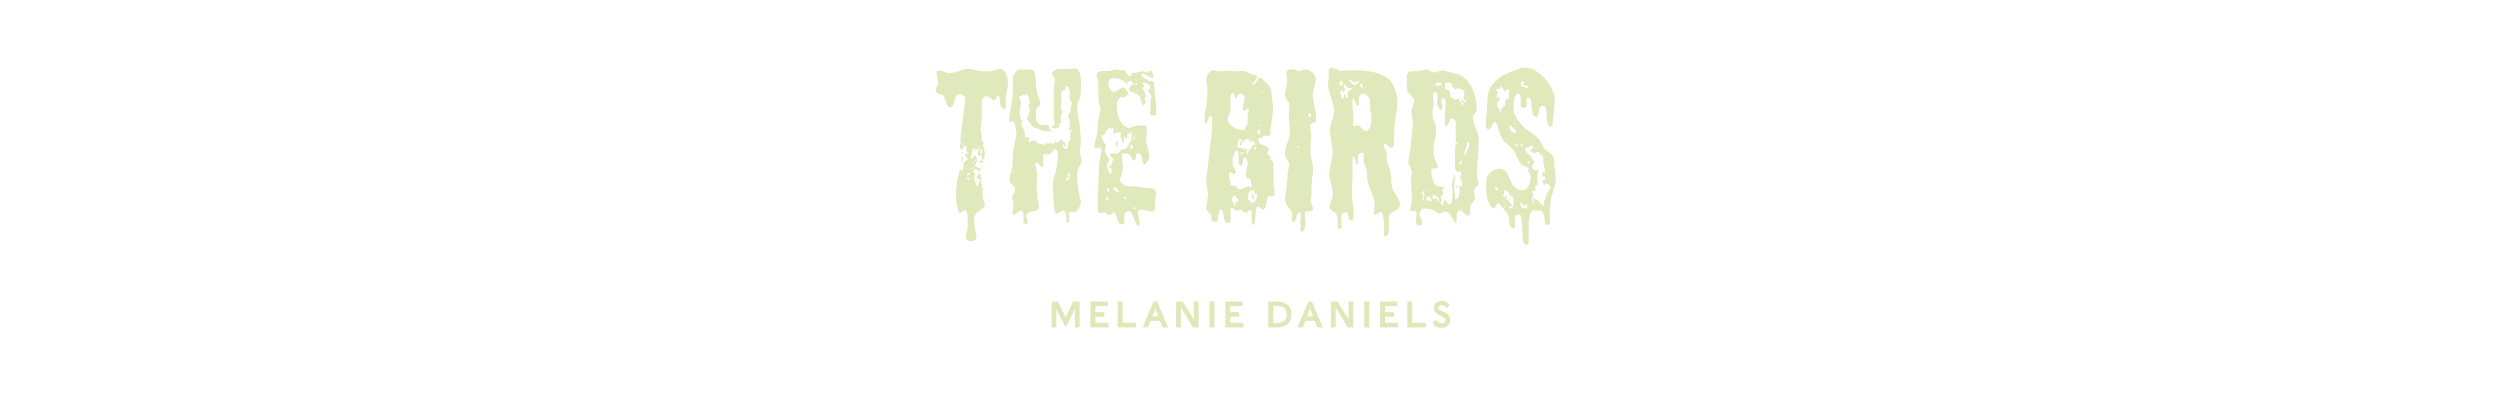 <?xml version="1.0" encoding="UTF-8"?>
<svg xmlns="http://www.w3.org/2000/svg" version="1.1" viewBox="0 0 2500 398">
  <defs>
    <style>
      .cls-1 {
        fill: #e0e8ba;
      }

      .cls-2 {
        fill: #e0e9bb;
      }
    </style>
  </defs>
  <!-- Generator: Adobe Illustrator 28.7.1, SVG Export Plug-In . SVG Version: 1.2.0 Build 142)  -->
  <g>
    <g id="The_Birds">
      <g id="Not-Outlined">
        <g>
          <path class="cls-2" d="M966.1,238.8v-3.8c.2-.6,1.6-6.2,1.6-7v-8c-.6-17.8-5.8-5.8-8-7-1.2-.6-2-4.4-2.2-4.8-3-12.8-1.2-25,2.2-37.6.4-1.4,2.8.4,3.2-1l1-7c.6-2.6,4.8-.6,3.2-5.4-1.8-.6-2.6-2-2-3.8.6-.2,1.4,1,2,.6,1.6-.8-.2-2-.4-2.8-1-2.8,2-2.4-1.6-5.4h-.6c-.4.6-2.4,2.8-2.6,3.4l-.6.4c-2.6-1.6-.8-5.2-.6-7.4v-6l4.4-36c.4-4.6-2-6.4-6.6-5.8-4.6.4-3.2,11-7.4,12.8-4.4,2-5.6-8.6-7-10.8-2-2.6-7-1.6-8-4.8-1.4-3.8,2.8-6.8,2-10.6,0-.8-1.4-6.8-1.6-7.6,0-1,.2-2.2,1.2-2.6.4-.2,3.2-.2,3.8,0,.4,0,4.8,1.8,5.2,2,7.6,1.4,12.2-2.8,19.4-3.8,5-.6,10.2,1.8,15,2.2,1.8.2,9,.2,10.2,0l7.6-2.2c7.6-1.6,9.8,12,9,16.8,0,.8-1.8,8.2-2,9-1,4.6.6,8.4,0,12.4-.8,4.4-4.8.8-5.4-2.2l-1.2-8c0-.2-.2-.8-.4-1-2.4-1.6-2.6,5.6-6,4.2-4.2-3.8-9.2-6.8-11.2,1.2.2,2.8.2,15.8,0,18.8,0,.8-1,8.2-1,9v.6c0,.6,1,5.8,1,6.4v3.2c.6,2.4,3.2,4.2.6,6.4.4,1,1.4.6,2,1.8.2.2-.2,1.8,0,3.2.2.4.6,1.8.6,2,0,1-.4,5-.6,6-.6,2.4-3.6-.6-2.6-3.8-.8-.2-1.4.6-2.2.6-3.4,0-.8-5.6-.6-6.4.2-.8-.8-2.6-1-3.4v3.8l-.6.6-1.6-1.6c0,.4-.4,2.6-1,3.2h-.6c-.2-1.2,1-2,.6-3.2-.4-1.2-2-.2-2.2.6v2.6c-.2,1-3.4,7.6,0,6.4,0,0,.4-.4.6-.4l1.6-2.2c.6-.2.8.2,1,.4,3.2,5.6-.2,6-1,10.2.6.4,1.2-1,1.6-.4.2.2.6,1.4.6,1.6.8,1.8,2.6-.4,3.8,0,0,.2,0,3.8-1.2,3.8s-1.2-1.4-2.2-1.6c-5.4-2.2-4.6,4.6-2,3.6.4,1.2-.8,1.8-1.2,2.8,0,.2,1.2,11,3.8,10.2.2-2.8,2.2-3.8,1.6-6.4s-5,.6-1.6-5c.8-1,2-.6,3.2-.4-.2,3.4,0,7,.6,10.2,0,.2.6,1.4.6,1.6,0,.6.4,2.4.4,2.6,0,1-.2,7.8,0,8.6l2.2,7.6c.4,1.4-2.2,3.4-2.6,3.8-3.8,2.8-6,3-7.6,7.4-.8,1.8-.8,4.6-.6,6.4l1.2,7c.4,2.8,1.6,5,1,8.2-.8,4-7.2,4-9.6,2-.2-.2-.6-.8-.6-1ZM962.9,151.8c.4,1-1,2.6-1.6,1,0,0,1-1.4,1.6-1ZM961.3,160.4c0-.6.4-2.6.6-3.2.2-.2,1-.8,1.6-.6.2.2-2.2,6.4-2.2,6.4v-2.6ZM962.3,144.8c1-.4,1-1.8,0-2.2-.2,0-.4.4-.4.6s.2,1.4.4,1.6ZM962.9,137.2c.2,0,.8-1.4,1-1.6v-.4c-.2-.2-.8.2-1,.4v1.6ZM963.5,177.2c.2,0,.2-.4,0-.4s-.2.4,0,.4ZM965.5,133.6h.6v-1.2c-.2,0-.6.4-.6.6v.6ZM969.9,178.2c-1.2.2-1.2-.2-2.2-.6-.6-.2-1.6.6-1,1,.6.8,3.8,1.2,3.2-.4ZM967.1,175.4c1,.4,2.8-1,2.8-2.2,0-1.8-2.6.4-2.8,1.2v1ZM970.5,152v-.4c-.2,0-.2.4,0,.4ZM970.9,169h1.6v-1.6c-.4-.4-1.6,1-1.6,1v.6ZM973.1,164.2c.8-.4.8-1.4,0-1.6-.4.2-.8.6-.6,1,0,.2.4.6.6.6ZM974.1,144.8v1h.6v-1h-.6ZM974.1,161c1,1.8,1.8-.8,1.6-1.6l-1.6,1.6ZM975.3,137.8v1.2c.2-.2.6-.8.4-1.2h-.4ZM976.9,180.8h.4c.2.6.2,1.4-.4,1.6-.2,0-.6-.4-.6-.6s.4-.8.6-1ZM979.5,138c.2,0,.2-.4,0-.4s-.2.4,0,.4ZM983.3,161.4c.6,1.2-3,1.8-3.8.6-.6-1.4,3-2,3.8-.6ZM981.1,153.4c1.8.6.6-4.2.6-4.8-1-1-2,3.6-1.6,4.2,0,0,.6.4,1,.6ZM982.3,166.2h.4c.2,1,.2,2.4-.4,3.4v-3.4ZM1023.5,213.6c0-.8-.4-1.8-1-2.2-3.6-2.4-7.2,4.4-9.2,3.2-1.8-1,0-5,0-6.4v-6c-.2-1-1.6-3.6-1-5.2.8-3,3.2-5.4,2.6-8.6-.2-2.2-2-3.2-3.6-4.4-2.4-2-1.8-6.6-1.2-9.2.4-.8,1.8-5.4,2.2-6.4,0-2.2.4-11.8.6-14,0-.8.2-4.2.4-4.8l3.2-15.6c.2-1.4-1.4-12.8-3.6-12.8s-3.4,2.4-3.8-.6v-2.6l2.6-15c1.6-8.4,1.2-17.4,1.2-25.8.6-3,3.4-7.6,6.8-7.6h12c2.2,0,3.4,4.4,3.6,6,.8,6.6.2,12.4,2.2,18.8.2.6,2.6,6.8,2.6,7.4,1.4,5-3.8,4.4-4.2,8.6v7c0,1.2.8,3.8,1.6,4.8.8.8,2.6,2.8,2.6,2.8h7.6c2.4,0,.4,3.8,2.2,4.8,0,0,2.8.4,1.6,1.6-2,.2-7.4-.2-9.2-.6-.2,0-1.4-1-1.6-1-2.2-1-5.2-1.6-7.4-2.8-1-.4-2.2-3-2.8-3.6l-3.8-4.4c1-.8,3.6-9.4,3.2-10.8,0,0-1.4-1.4-1.6-1.6-.4-.8,1.2-3,1.2-3.2.4-2-.6-9.8-4.4-9v1c-.6.2-1-.4-1.6-.6-1.8-.4-.4.4-2,1.2h-1.8c-1.6.8,1.2,4.8,1.2,5.8.4,4.4-2,8.8-1.2,13,.6,2.4,1,4,2.2,5.8.6.8-.8,2.8-.4,3.8.6,2.4,1.6,4.4,3.2,6.4.4.8-.4,7,1.6,7s.8-1,2-.6c3.2,1.6-1.2,5,.6,5.4,1.8.6.8-.6,1.6-1.6h1.2c7-2.2,2.8,1.2,7.4,2.8,1.8.4,3.8.2,5.4,1,1,.6.8-1.4,1.6-1.6h2.2c2.6.8.4,2.4,2.6-1,.6-.8,1.2,3.6,2.8,1.6,3.6-5,1.2.2,4.8-1.6.2,0,.8-1,1-1.2,2.8-3.6,3.4,1.6,6,2.2v3.8l-.6.6c-.4,0-1.2-5.8-2.2-2.2-.6,3.2,4.6,5.6,5.4,1v-3.8c.2-.8,1.8-2.2,2.2-2.6v-7.6c0-1,2.6-.8,2.2-2h-2.8c-1,0-.6-3.8,0-4.4v-6.4c-3.2-2.6-.2-5.2.6-8,.2-.4.4-4,.4-4.4s1.2-2.4,1.2-2.6c.6-2.8-1.6-3.4-2.2-6-.8-4.2,1.4-4-.6-9.2,0,0-.2-1.8-.4-2-.2-.4-1.8-1.2-2.2-1.2-.8.4-.8,2.4-1,2.8l-1.2,1h-1c-.6.2-2,3-2.2,3.2-.2.2.6,3.6,0,5.4-.4,1,.8,1.6.6,2.8,0,0-.6,1.4-.6,1.6v7.4c3.6-.4-.4,5.2-.6,6.4,0,1.6,1.2,4.6.6,6-.2.8-1.8.8-2.2,1-.6.4,3.4,3.2-3.2,4.4-1.8.4-3.2-.2-4.2-1.6.4-1.4,3.8.2,3.2-2.8-.2-.8-1-4.6-1-5.4v-31.6c.2-1.6,1.4-5.4,1-7.6-.6-3.6-5.6-5-.6-8.4.4-.2,3-1.8,3.8-1.8h14c7.8-3,9,6.8,9,12.4.2,5,.2,9.6-.4,14.6-.6,3.4-3,6.2-3.2,9.6-.6,7.8,1.8,14,2.6,21.4,0,.6,1,10.8,1,14.6.2,3.8-1.6,7.4-1,11.2l1.6,6c.8,4.4-3,8.2-4.2,12.4-.6,10.4.8,19.8,3.6,30,.4,2.6-3,10.6-5.8,10.8h-5.4c-.2,0-.8.4-1,.4-.2,2.8,2.4,11.4-1.6,10.2-.2,0-.6-.2-.6-.4,0-1.4-.4-7.4-.6-8.6-.2-1.2-1.6-3.6-3.2-2.8l-5.4,2.8c-1.4.6-2.2-.6-2.6-1.6-1.2-10-2.2-21-1.6-31.2.6-3.8,2.6-7.4,3.2-11.2.4-2.6,1.4-12.2,1.6-14,.8-8.2-5-6.8-4.2-5.4l-4.4,4.2c-1.2,1.4-4.6-1.8-5.8,0-1.2,1.6,1.6,14.4-2.2,12.4-1.4-.6-3.2-5.6-5.4-4.2-.6.2-.8,1.6-.6,2,.2.8,1.6,6.8,1.6,7.6.8,5.4-.8,10.8-.4,16.2,0,.2.4,2.2.4,2.6,0,.8.4,7.6.6,8.6.8,4.8,3.2,7.6-1,11.2-3.2.2-11.8,1-10.2,6.6.2,1.2,3.6,5.2.4,6.4-.8.4-3.2-.2-3.2-1.6v-8.6ZM1013.3,172.8c1.6.8,1-2.6,0-1.6v1.6ZM1017.1,119.6c.2.4.8.6,1,.6v-.6h-1ZM1017.1,162.6c.2.2.8.6,1,.4v-.4h-1ZM1020.9,161c1.8-1-1.2-2.4-1.2-1.2l1.2,1.2ZM1023.5,183c.2,0,1-.4,1.2-.6v-.6c-.4-.2-1,.2-1.2.6v.6ZM1026.7,127h1.2v.6h-1.2v-.6ZM1031.1,138c-.2,0-.2-.4,0-.4s.2.4,0,.4ZM1047.1,146.4c.4,0,.4-.6,0-.6s-.2.6,0,.6ZM1065.9,180.8h1.2c.2,0,2-3,2.6-4.2.2-.2.2-2.2,0-2.8,0-.2-.4-.6-.6-.6h-2c3.4,4.8.2,3-1.2,7v.6ZM1071.3,199.6l.6-.6c-.2-.4-.8-.6-1.2-.4v.4c0,.2.4.6.6.6ZM1126.7,211.4c-5,3.4-.4,12.6-3.2,12.8-7,1.2-5.8-6.8-8.6-11.2-1.6-2.4-3.6,2.6-5.4,2.2-2-.4-3-2.4-4.8-2.8-1.8-.2-3.6,1.2-5.4.6-.4-.2-1.2-1.4-1.2-1.6-.4-4-.6-9-.4-12.8.2-5.6,1.2-31,1.6-36.6.4-4.4,2.8-8.8,2-13.4-1.4-3-6.6,1.8-6.8-2.2-.6-4.8,2-7.6,2.6-12.4.2-1.2.8-11.6,1-12.8l2.2-11.2v-1.8c-.2-.6-1.6-6.2-1.6-6.8-.8-6.8.2-14.2-.6-21-.2-3.8-4-5.2.6-8.6.2-.2,1.4-.6,1.6-.6,1.4,0,8.2-.4,9.6-.4s3-1.2,3.4-1.2c4.6-.6,5.6,1.2,10.2.6h1.6c.4,3.4,6.4,10,6.8,2.6,7,.8,8.6-3.6,15.6,0,.6.2,4-7.4,6,3.8v1.6c-2.8,1-10.2-7.4-12.4-3.2.6.8,3,3.2,3.8,3.8.2.2,2.4.8,2.6,1,1.2.6-.2,1,1.6,1.2h3.2c1.8.2,1.8,3.6,1.8,4.2l2,20.4c.2,1.2.2,6.8,0,8-.4,2.4-4,1.8-5.4,1.6-1.6-.2.6-4.4-.4-5.8v-7c0-1.2,1.4-4.8,1-6.4,0,0-3.4-6-3.8-6.6,4,1,3.4-4-.4-5.8-.6-.2-2.6-1-2.8-1h-1c-.2,0-.8.8-.6,1l1.6,2.2c.6.6-2,2-2.2,2,1.4,2.2,3,5.2,3.8,7.6.6,1.2-.6,1.6-1,2.6-1.2,3.2,2.6,2.2-.6,6.6-2.2,3.2-3.8-7.8-4.8-8.6-3.4-3.4-9-2.6-10.8-7.6,1.6-2.4,1.4.4,2.2-3.2.2-.8,4.4.6,3.2-1l-2.2-2.2c-.8-1,0-1-1-1.6l-2.2,1c-.2,0-1.4.4-1.6.6s1.4,2.4,0,3.8h-.4c1.2-3-1.6-3.2-3.2-4.4l-3.4-2.6c0-.2-1.8,0-2,0-.4,0-2.8-.4-3.2-.6-8.4-1.8-8.2,10.6-2.2,13.4,2.4,1.4.8.4,3.2-1h1c3.2-1,6-5.6,8.6-1.6.4.4,2.4,3.6,2.8,4.2.2,1.2-2.6,3.4-3.2,3.8-1.6.8-3.8-.2-5.4,1-1.8,1.4-2.6,3.8-2.8,6-.4,10.2,1.6,19.4,11.4,24.2h.4c5-2.2,10-3.2,15.6-2.8,5.4.6,1,12.2,1.6,15.2l3.2,13.8c.6,2-.2,4.2-1,6-.6,1.2-2.4,3-3.2,3.8-2.6,2-3.4-8.6-3.8-9.2-.8-1.4-4-3-4.8-.6-.2.4-.6,3.4-.6,3.8-1.4,6.8-5.4-3.4-7-4.2-1.4-.8-5.2-.8-6.4-.6-1.4,1.6.8,12.4.6,16.2-.4,4-3.2,7.4-2.8,11.8,1.8,2,3,3.4,5.4,4.2.4.2,1.8.6,2.2.6,1,0,10.2.4,11.2.6.6,0,5.4,1,6,1s6.2.4,7,.6c6.4,1,3.6,8.4,3.2,11.8-.2,1.2-.2,7.2,0,8.6-1.4,7.6-16.2-4.2-17.2,3.6-.2,1.8,4.2,15-.6,13-.2,0-.8-1-1-1.2-1.6-2.4-4.6-16.2-9.6-12.8ZM1111.1,173.8l.4-.6v-5.2l-.4-.6-1.6,1c-.6.4-.6-2.2,0-2.6.2-.2,1.4-.4,1.6-.6,1.4-1,.4-4,2.6-5.8l-3.8-3.8c-1-1.2,1.8-2.2,2.2-2.2h6c.6-.6,3.4-3.6,3.6-4.2h4.4l1-2.2,1.6-2.2v-1.6c.2-.2,2-1.8,2.2-2.2.4-.4,2-11-1-9.6v2.6c-4.2-1.6-1.8,4.8-3.2,5-1.2-1-1.6-2.4-2.8-3.4-.2,1.2,2,7.8-1.6,6.6.2-1.6.2-2.2-.6-3.2-3.4-5.2.8-3.4-1-6-2.6-3.4-8.4,4.2-7.4-1.6,1.2-8-3-1.8-3.4-2.2.8-2.2-1.4-1.4-2-.4-.6.6-2.2,2.4-2.2,2.6v1.6l-1.6,1.6c-.2.2-1,1.4-1,1.6-.2-.6-.6-1.2-1.2-1.6l-1,1c1.2,2.4,2.4,5,3.2,7.6,4.2.8.8,4.4.6,7-.2.8,3.2,7.4,4.2,8v3.8c-1.4.8-2,3.2-2.2,4.2.4,1,1.8,4.8,2.2,5.4.2.4.6,1.2.6,1.2.4.4,1.6,1,1.6,1ZM1107.3,201.2c3.2-4.2-2-7.6-.6-.6,0,.2.4.6.6.6ZM1106.7,122.8v.6h.6l-.6-.6ZM1107.3,187.8q-.8,2,.6,3.8c1.4,2,3.2-1.6-.6-3.8ZM1108.9,182.4c0,.4.6.4.6,0s-.6-.4-.6,0ZM1117.5,192c.6.2,2.2-.2,1.6-1-6.6-7.6-6.4-1.6-3.8,0,.4.2,2,1,2.2,1ZM1115.3,129.8c.2.4.8.6,1.2.6.2-.4-.2-1-.6-1.2l-.6.6ZM1118.1,142.2l-1.2,4.2h-.4c-.2,0-.6-.6-.6-.6-.8-4.2,2.4-5.2,2.2-3.6ZM1118.1,125.4c.2,0,.2-.4,0-.4-.4,0-.4.4,0,.4ZM1126.1,199.6c.6-1.2-.6-3.4-2.2-2.6-.2,0-.2.8,0,1,.2.4,1.8,1.4,2.2,1.6ZM1125.5,79.2h1.2c.2-.4-.6-1.4-1.2-1v1ZM1127.7,141.2c-.2,0-.2-.4,0-.4s.2.4,0,.4ZM1128.3,192c0,.4.4.4.4,0s-.4-.2-.4,0ZM1131.9,148.6c3.4-2.4-2.8-7.2-1.6-.6.2.6,1.4.8,1.6.6ZM1133.7,139.4c.2.2,1-.2,1-.4v-3.8c0-.2-.6-.2-.6,0-.2.2-.4,1.2-.4,1.6v2.6ZM1134.1,206.2c.2,0,.2-.4,0-.4s-.2.4,0,.4ZM1134.1,208.8c3.2,1,.8-3.2,0-1.2v1.2ZM1136.9,83c-1.2-.4-1.6,1.8-1.6,2.2,0,2,1.8-.4,1.6-2.2ZM1135.7,80.4h.6c.2-.4-.2-1-.6-1.2v1.2ZM1136.9,92.2c0-.2-.4-1-.6-1h-.6v.4c.2.4.8.8,1.2.6ZM1146.5,86.2h.6l-.6.6v-.6Z"/>
          <path class="cls-2" d="M1251.7,223.2v-12.4c0-.2-.6-.4-.8-.4-4-.8-2.4,2.6-4.8,2.6s-3.8-4-6.6-3.2c0,0-1.8,1-2,1h-1.2l-3.2-2.6c-.4-.6-2.6,0-2.6,1v11.8c0,3.2-5,2.2-6-.4-1-3.2-.4-7.2-2.2-10.2-.2-1-1.4-.8-2-.6-2.2.6-1.8,9.4-3.2,11.8-.6.2-2.8.2-3.4,0-3.6-1.4-1.4-5-3.2-7.6l-3.6-3.6c-.6-.6-.8-2-.6-2.8l1.6-11.8c.6-6.8-2.4-10-1.6-16.6l5.4-46.2c.4-5.4.8-11.2,0-16.6-.8-2-2.4.4-2.8,1l-1.6,4.4c-.4.8-2.8,3.2-2.6.4-.2-1-.2-6.4,0-7.4,0-.8,1.4-6.8,1.6-7.6.8-6.2,1.4-12.8,1-19.4-.4-5-2.4-10.2,1.2-14.4,1.4-1.6,2.6-2.8,4.8-3.2,1.4-.4,4,.8,4.8,1h4.2c.4,0,2.4-.4,2.8-.4,4-.4,7.2.8,11.2.4,3.8-.2,6.6-1,10.2.6l4.4,2.2c1.6.6,8.2,1.2,5.8,4.2-.4,1-3.4,4.6-4.2,5.4v1c5,1.4,4.2-11,10.2-5.4,3.8,3.6,7.6,6.8,8.6,12,.4,5.8,2.4,15,1.6,21.4l-2.2,14.4c0,.6-.4,5.4-.4,6-1,5.8-3.6,1.6-6,2.6-1.8.8-1.6,1.8-3.2,2.2-.2,0-2.6.4-2.6.6-.2.2-.2,2,0,2.6.6,5.2,11.6,3.8,10.2,9.8,0,.2-1.6,2.2-1.2,3.2,1.2,2,1.6,1,3.2,2.6.2.2-1,1.8,0,3.2,1.2,1.4,2.8,2,2.8,3.8v21.4c.4,2.6,1.4,6.4,1,9.2-.6,4.4-5.4.6-6.4,2.2-1.6,2.2-1,11.2-4.4,12.8-3,1.6-5.8-7.4-8,.6,0,1.6-.4,8.6-.6,10.2-.2,2.4.2,3.6-1.6,4.8-.4.4-.8-.4-1-.6s-.8-1-.8-1ZM1244.9,129.8c-.6-1.6,2.4-4.8,2.8-6.4-.2-1.4-.2-7.8,0-9.2,0-.4,1-3.4,1-3.8,0,0,.6-2.4-.6-2.6-.2.4-2,2.2-2.6,2.6,0,0-2.6.6-2.6-.4-.8-5.2,2.4-9.2,1.6-14-1.8-2.4-5.2-3.2-7-.6-.4.8-.6,2.2-1.2,2.6-1.8,1.8-1.6-8.6-4.8-4.2-.8,1-1,3.2-1,4.2v12.4c-1,2.8-2.2,5.2-2.8,8-.8,5.4,5.8,9.2,9.8,10.8,2,1,5.4.8,7.4.6ZM1244.5,187.8c2.2-1,4.8-3,5.8,0,2.2-1.4.4-5.8.6-7.6-1-1.8-4.6-1.4-4.8-3.6-.6-4.6,1-8.6,1.6-13,.4-3.2-3-9-4.4-4.8-.2.4-.4,3.4-.4,3.8-.2,1.4-1.6,5.2-3.4,2-.2-.4-1-1.8-1-2v-10.8c0-.2-.8-.8-1-1-1.8-1-3.4,2.6-3.8,3.6-1.2,3-1.4,6.8-1,9.8.2,2.2,3.4,6.8,3.2,8.6-1,4.8-9-6.8-6.6,5.8l1.2,6c.4,2,3.4.8,4.2,1,1.4.2,1.8,1.8,2.8,2.8,1.6,1.6,5.2,0,7-.6ZM1234.3,206c1.8-.4,1.2-3.6,1-4.2,7.2,1.2.8-5.2-1.6-6.6-.4.2-2.6,6.4-2.2,6.6.2.2,1.4.4,1.6.4,1.2.6.4,2.4.6,3.4,0,0,.4.4.6.4ZM1233.7,192.6c0,.4.6.4.6,0s-.6-.4-.6,0ZM1248.1,154c.6-1.6.8-3.2.6-4.8,1-.4,1.8,1.2,2.2,0,1.2-3.6.6-3.6,4.8-5,.2,0,.2-.4,0-.4-.2-.2-1.4-.4-1.6-.6-.2-.2-.4-1.4-.6-1.6-1.6-1.2-2.2-.4-3.6,0h-.6c-1.2-.8,1-2.4-.6-2.6-2.6-.4-4.2.2-4.2,3.2-.6.4-1.2-1.4-1.6-1.6-1.6,1-.6,4.2-2.2,4.8-2.8-.8,2.6-5.8,0-6.4-3.4,1.6-3.6,5-3.2,8.6,0,0,1.6.6,2,.4,2.8-.8,3.4,1.2,5.4,1.2s1-.6,1.2-.6h1c.8,1.8-2.2.6,0,4.8.2.4.8.8,1,.6ZM1241.3,154.4l2-1v-.6l-1-1c-.4.4-1.6,1.4-1.6,2.2s.4.4.6.4ZM1247.7,144.8h.4v1h-.4v-1ZM1254.1,201.8c.8-.6,2.6-2.4,2.6-2.8.2-.2,0-2.4,0-2.6s.6-1.4.6-1.6c0-1.2-2.2-.8-2.6-1.6-.8-1.6-.8-2.8-2.2-3.8.2,1.6-1.6,2.4-2.2,1-1.2.8-.6,2.4-2.2,3.2v6c0,.8,1.6.6,1.8.6,0,.2.2,1.8.4,2,1,1.6,3.2,0,3.8-.4ZM1250.3,152.8c.4,0,.4-.4,0-.4s-.4.4,0,.4ZM1251.9,198v-3.8l.6-.6c.8,1.4,2,3.2,1.6,5-.2,1-1.2.2-1.6,0-.2-.2-.6-.6-.6-.6ZM1256.3,147c-1.4-.4-2.8,0-2.2,1.6.6,1.6,2.8-.4,2.2-1.6ZM1260.5,133.6c-1.8-7.6-4.2-1.8-2.6-.6.6.6,2,1.8,2.6.6ZM1260.1,126v-1h-1.6v.4c0,.2,1,.8,1.6.6ZM1262.7,92.2c-.6-.2-1.4-.2-1.6.6.6,1,2.2.2,1.6-.6ZM1266.5,155.2c.2,0,.2-.4,0-.4s-.2.4,0,.4Z"/>
          <path class="cls-2" d="M1300.5,213c0-1.8-3.2,0-3.6,2.2-.6,2-.8,7.6-4.4,7-.2,0-.6-.4-.6-.6v-9.6c-1-1-4-5.4-4.8-6.4-3.8-6.2-1.2-11.4-.4-18.4l1-14c.2-2.4,2.4-8.8.6-11.8-1.6-2.6-2.8-3.4-3.2-6.4-1.2-7.4,4.2-13.8,4.8-21v-3.2c0-1.4-1-13-1.2-14.4,0-4,1-7.8.6-11.8-.2-3.2-3.8-5.6-4.2-8.6-.6-5.8,2.4-10.4,2-16.2,0-3.2-2.4-8.6,1.6-10.2,3.8-1.6,7.4,1.6,11.4,1.2,3.4-.6,3.6-1.6,6.4-1.2,2.2.2,4.2,1.2,5.8,2.8,8,6.6-1,16.4.6,25.2l3.2,18.2v6c0,.4-4.6,1-5.8,2.6v4.8c0,.6,1,5.4,1,6v2.6c-.6,5.4-1.2,11.6-.6,17.2l2.2,10.8c.2.8.2,6,0,7.4,0,.8-1,5.8-1,6.6-.2,1.6-.6,14.4-.6,16s-.6,4.4-.6,4.8c0,2.6,5,9.4.6,10.2-.4,0-4,.6-4.2.6-.6.2-1.8.4-2.2,1-.4,6.4,3,14.8-2.6,19.4h-.6c-.4-.2-1.2-.8-1.2-1v-17.8ZM1299.5,146.4c-.4-.2-2-.4-2.2.6.4,1,2.8.6,2.2-.6ZM1309.1,116.8h.6c1.8-.4,2.2-1.8.6-3.2-.2-.2-1.2-.4-1.2-.4-.2.2-1,.8-1,1l1,2.6Z"/>
          <path class="cls-2" d="M1384.1,226c-.2-5-.4-7.4-1.6-12-1.6-6-7.4,4-8.6,0-.4-1.2.6-4,.6-4.8v-8c0-.6-.8-3-1.2-3.8-.2-1-3.8-9.6-4.2-10.6-.4-1.2-1.6-5-1.6-5.4-.2-1.6-.6-9.2-.6-10.8s-.4-1.4-.4-1.6l-2.8-6v-9.6c0-.2-.4-.6-.6-.6-6.6-1-5.2,6.4-4.8,10.2.2,2.6-2.2.6-2.6-.4l-1.2-4.8c-.4-.8-1.6-1.8-2-.6v22c0,.8-.6,5.8-.6,6.4v12.4c0,.8,1.6,8.8,1.6,9.6v9.8c-.2,2.2-.8,3.2-3.2,2.6-3-.6-.4-8.4-5.4-7.6-7.4,1.4-1,15.4-4.2,16.2-4,.8-2.6-3.4-2.8-6,0-1.4-.6-5.8-.6-6.4-.6-3.8-5.8-4.6-7.4-8-.2-.4-.2-3,0-3.8l2.6-7.4c.6-2.6,0-6.6-.4-9.2l-2.8-11.8c-.4-1.6.4-6.2.6-7.6l2.6-12.4c.2-.8.2-5.8,0-6.8l-2.6-17.2c-.8-8.6,6-16.2,3.8-24.8l-5.4-19.4c-1.2-3.6.4-6.2.4-9.6v-8.6c2.8-4.4,8.6.8,12,1.2h3.2c13.4-1.2,40.6-1.4,48.8,13.4,3.8,6.6,5.2,17.2,4.4,24.6l-1.6,8c-.4,2.6-1.6,15.8-1.6,18.8v9.8c-2.6,7-8.4-4-9.8-1.2-1.2,2.4,2.2,6.4,2.8,8.6v.6c-1.6,9.6,1.6,9.8,3.6,18.8,1.4,5,0,10.6,1.8,15.6,1.4,4.6,5,8.6,6.8,12.8,4.6,10-8.6,9.6-10.2,15.6v13c0,2.2-.8,7.8-4.2,7-.2,0-.6-.4-.6-.6v-9.6ZM1334.7,134.6h1c.4-.6-1-1.6-1-1.6v1.6ZM1341.7,85.8c0-1.2,2.6-4,1-4.4-2.6-.4-4,0-3.2,3.2.2.8,1.4,1.4,2.2,1.2ZM1342.3,98.6c1.4,1,2-4.6,2.6-4.8,1.6,1,.2,3.6,1.6,4.2,1.6,1,1.2-5.8,1.6-6.8.2-.4,5.8-1.6,3.2-2.8-1.6-.6-2.4-.6-4.2-1-.6-.2-1-1.4-1.2-1.6-.2-.4-1.8-1.8-2-2.2-.2.6-.2,3.2,0,3.8,0,.2,1,1.4,1,1.6.6,1.4-1.6,3.2-2.2,2.6,0,0-.2-1-.4-1-1.8-1.2-3.4,4-1.2,3.8-.2.4-.2,2.6,0,3.2,0,.2.8.8,1.2,1ZM1354.5,85.2c1.6-1.8,5.2-1.6,4.4-4.2-1.6-.4-3,2-4.4,1.6-.4-.2-8.2-6.2-4.8-1.2.8,1.2,3,2.6,3.8,3.2.2.2,1,.6,1,.6ZM1364.3,130.8c.2.2,2.2.2,2.6,0,3-1.2,4.2-6.6,4.4-9,.2-1.2.2-6.6,0-7.6,0-.6-1.2-4.2-1.2-4.8-.2-1.4-.2-7.8,0-9.2-1-3.8-7-9.8-10.2-4.8-1.6,2.6-.8,6.4-1,9.2-.2,2-2.2,1-2.8,0,0-.4-.8-3-1-3.2,0,0-1.8-4.2-2.6-1.6-.4,6,.4,10.8,1,17,.2,2.8-.8,5.2-.6,8.2,1.6,2.4,5-.4,6,.4l5.4,5.4ZM1362.7,88.4c.2-1.2-.4-3.6-.6-4.2-1-.4-2.4,0-2.6,1,.2.2,1.4,1.2,1.6,1.6,0,.2.4,1,.4,1,.2.4.6.8,1.2.6ZM1380.3,105.6l.6.6v-.6h-.6ZM1380.9,111.6c.2,0,.2-.2,0-.2s-.2.2,0,.2ZM1381.5,113.6v.6h.4v-.6h-.4Z"/>
          <path class="cls-2" d="M1416.5,213c-.6-4.6-6.8,1-6.4-3.8,0-.2,1-3.8,1-4.2,1.8-8.6-.4-17.8,0-26.4,0-.4.6-3.8.6-4.2v-3.8l-3.2-7c-.2-.2-.2-2.8,0-3.8l1.6-9c.6-3.8,2.2-21.6,2.6-25.4.6-5.2-1.6-10-1-15.4.4-3,4-9.2,1.6-12-.6-.4-4.4-4.8-4.8-5.2-.2-.2-1-1.6-1.2-1.6-.6-5.2-.6-11-.4-16.2.4-1.6,2-3.4,3.8-3.8,6,.4,9.2-.4,15-1.6,3.4-.6,6,3.6,9.6,2.8.6-.2,4.2-1.6,4.8-1.6,4.4-.8,7.4,1,11.8,2,3.2.8,6.2,1,9.2,2.8,11,6.6,16.2,22,15.4,34.4,0,3.2-2,2.8-3.2,5.8-1.8,5.2,4.8,16.2,5.4,21.4.4,10.6-1.2,20.6-1.6,31.2v9.8c0,.2,1,3.4,1,3.6.2,1.2.4,3-.4,3.8-.4.4-3,2.8-3.2,3.2-1.4,3.2,1,7,.4,10.2,0,.2-.2,1-.4,1.2-1.4,1.8-4.2,4.2-4.4,7v6.4c-2.4,7.2-9.6-8.6-12.8-1.2-.2.4-.6,1.8-.6,2.2v7c.2,2.2-2.2.8-2.6,0-2.6-4.2-5-12.6-11.4-9.2-4.8,2.8-5.6-.6-10.2-2.6-3.2-1.4-6.6-1.2-10-1-1.2.6-2.4,2.2-2.8,3.6-.2.6-.2,3,0,3.4l2.2,4.8c1.6,3.6-2.8,7.2-5.4,3.2-1.6-2.6.4-7.8,0-10.8ZM1422.5,199.6h1c.2,0,.6-2,.6-2.6v-6h-.6c-3.8,2.6-.2,3,0,4.8,0,.4-1,2.4-1,2.8v1ZM1427.3,191v-1c-.6-.2-1.4-.2-1.6.4.2.8,1,.8,1.6.6ZM1430.9,201.2h.6c.4-2-1.2-3.8-2.6-4.8-3.2.4-3.8,3.6-.6,4.2.4,0,2.2.6,2.6.6ZM1442.3,205.6c1.4-.4.2-3.4,2-5,3.4-2.4,1.8,6.4,6.6,2.8.4-.4.8-1.2,1-1.6.8-4.4.8-10,.6-14-1.4-1.4-.4-4.6,0-6,.2-1,1.8-5.8,2-7l.6.6c.2.2.2,4,0,5.4,0,.4-1,2.8-1,3.2v2.8c0,.4.4,4.2.4,4.8s.8,3.6.6,4.8c0,.2-.6,1.4-.6,1.6s.8,1.2,1.2,1.6c.2.2,2.6-2.6,3.2-2.6.6-3.4.6-7,.6-10.2s3.4,1.8,2.6-2.8l-1-4.8c0-.2-1.2-1.4-1.2-1.6-.4-.8,3-6,.6-6h-3.8l-1.6-2.6c-.2-.2-.2-14.6,0-20.4,0-.8.4-3.6.6-4.4,1.4-.2,2.8-1.6,2.2-3.2-.2.6-.6,1.4-1.2,1.6l-1-1v-19.8c0-2.4-4-4.8-5.4-2.2-.4.6-2.4,4.8-2.6,5.4-.6.8-2.4,1.8-2.8,0-.4-8.6,1-16.8.6-25.2-1.2-1.6-2.4-2.2-3.8-1.2v4.8c0,.6,1,4.4.6,5.4-1.2,2.8-5-2.2-5.4-4.2-.2-1.8.4-3.2.6-4.8v-5c-.2-.8-2.6-4.6-3.8-2-2,3.8.6,8.6,0,12.8,0,.4-1.2,4-1.2,4.4v6.8c.2,1.2,3.2,8.6,3.4,9.8v8l-2.2,9.6c-.2,1.6-.2,9.8,0,11.4.2.6,1.2,4,1.6,4.8l1.6,3.2c.4.8,1.6,4.8,0,4.8h-4.4l-1,1.2c-.2,0-.2,3.8,0,5.2.4,3,2.2,10.8,6,11.4.8.2,5,.6,5.8.6,2,.8-1.4,1.8-1,3.2.2.2.8,2.8,1,3.2v.4c-.6,1.6-.8,1.2-2.2,2.8-.6.8,1.2,3,.6,4.2-.6,1.4-1.2.6-1,1.6.2.8.6,2,1,2.8,0,.2.4.6.6.6ZM1437.9,202.2c3.6-2.2-1.2-6.6-3.6-7-3-.4-2,3.8-1.2,3.8h3.8c.2,0,.8.8,1,1.2.2.2.2,1.8,0,2ZM1441.7,83.6c-1.6-2.6-7.4,0-6.4,1,2.4,3.4,6.8-.4,6.4-1ZM1462.7,105.6c2-2.2-.4-3.4-1.6-4.8-.4-.6.6-1.4,1-1l2.6,2.6h.6c1-2-.8-2-1.6-3.2-.8-1.6,1.6-5,.6-7.6-.2-.4-2.2-2.4-2.8-2.6-1.2.4-1-.2-2-.6s-4.4,1-4.4,1l-3.2-3.2c2-2.6-1.6-3-3.2-3.6-.6-.4-1.2.4-1.6.4s-1-.4-1-.4c-1.2.4-1.2,1.8-1.2,2.6.2,1.4.6,4.8.6,4.8h3.2c.2,0,1.4,2.4,1.6,3.2.4,1.2-.6,4.4,1.6,4.8h1.6l1.6,1.8c1.6,1.2,2.8-3.2,4.4,0,0,0,.2,1.8.4,2l2.2,2.2v1c0,.2.4.6.6.6ZM1447.1,87.4h.6v.4h-.6v-.4ZM1457.9,187.2c-1,.4-1.8-.4-2.2-1,.6-1.4,2.6-.4,2.2,1ZM1457.3,180.2h.6v.6h-.6v-.6ZM1459.5,104l-.6.6h.6v-.6ZM1461.5,163s.6-2.4-.4-2.6c-1,.6-1.6,1.6-1.6,2.6,0,1.8,1.8,1.6,2,0ZM1459.9,107.2c0,.4.6.4.6,0s-.6-.4-.6,0ZM1462.1,177v1.2h.6v-1.2h-.6ZM1464.7,155.6h.6c.8-.8,1-3.2,1-3.8.6-1.4,2.6-3.2,2.8-4.8v-4.4c-.6-1.2-1.6-.2-2.2.6,0,.8-.4,3.6-.6,4.4,0,.2-1.6,2.8-1.6,3.2v4.8ZM1467.5,99.2l.6-.6c-.2-.4-.8-.6-1.2-.6l.6,1.2Z"/>
          <path class="cls-2" d="M1522.5,236.2c0-1.6-.6-12.6-.6-14-.2-1.8-.4-4.8-1.6-6.4-1.4-2-5.4-1.6-5.4,1.6v9.6c0,2.2-4.4.6-4.8-.6-.2-.2-.6-1.2-.6-1.6,0-.6-.6-6.2-.6-7-.4-4.2-3.8-7.2-6.4-10.2l-2.2-3.2c-.6-.8-1.4-1.6-2.6-1-.2,0-1,.8-1,1-.2.4-1.2,3.8-2.8,3.8-7.4,0-10.4-28.2-5.4-33.8,3.4-4,9.4-7,14.6-4.8,7.2,3,5.6,14.4,14,19.2,2.2,1.4,4.6,1.4,7.4,1.2.2,0,1-.4,1.2-.6,4.2-3.8,6.4-10,4.2-15.6,0-.2-.6-.8-.6-1s-1.6-2-1.6-2.2,1.2-1.4,1.2-1.6c-.4-2-5.2-3-6.4-3.8-3.8-2.4-6.2-10.8-8.6-14.4-3.4-4.8-9-7.4-12-12.4l-2-4.4c-1.4-3.2-1.6-8.4-3.8-11.2-3-3.8-4.4,8.6-8.6,6.4-.8-.4-1.4-2.4-1.6-3.2-.4-6.2.6-9.4,1-15,0-1.2.6-11.2.6-12.4.6-11,6.4-17.8,16-23.6l15.6-6.4c15.8-6.4,34.6,16,35.6,30,.4,7.8-1.8,18.8-2.2,26.4-.8,2-2.6,2.2-3.8.4-4-5.2-.2-13.4-3.8-18.8-.6-1-1.8-1-3.2-.4-3.6,1.2-2.6,7.8-4.2,10.2-.6.8-1.2.6-2.2.4-4-.6-3.6-14-4.2-16.6-1-3.2-4.6-3.6-4.6-1v7c0,.2-1.4,1.4-2,1.6-1,.4-3.8,0-3.8-1.6v-10.2c0-.2-.2-1-.4-1.2-1.2-1.4-3.2-1.6-4.4,0-1.2,2-1.8,4.2-2,6.6-1.8,12.8,2.4,18.6,11.8,27.4,3,2.8,5.4,3.4,9,6.4,2,1.6,4.2,3.6,5.4,5.8.4.6,3,5.4,3.2,6,2.2,3.2,6.6,5.6,9.2,8.6.8.8,1.4,3.2,1.6,4.2,0,1,.6,8.2.6,9.2s1,6.8,1,7.6c.8,8.2-3.4,15.2-4.8,23-1.4,7.6-1.2,15.6-1,23-.4,2-4,3.4-5,1.2,0-1-.2-5-.4-6-.2-2-1.6-7.4-4.4-7.4h-7c-1.8,0-2.8,3.6-3.2,4.8-.4,1.4-1.2,5.2-1.2,5.4v22.4c0,1.8-3.2,2.2-4.2,1.2-1.6-2.2-2-5.8-2-8ZM1494.5,196c.2,0,.2-.4,0-.4s-.2.4,0,.4ZM1497.7,190.4h.6v-.4c-2.2-5.4-4.2-1.6-2.8-.6l2.2,1ZM1499.9,112c1.4.8,1-2,1-2,.6-2.4,3.6-3.4,4.4-5.4v-3.8c.8-2,4.6-1,3.6-5.4-.4-2.8,2-3.6-1-6-1-.6-2.2,1.8-3.2,1.8-2.2-.6.2-2.8-3.8-4.4-1.2-.6-.6,2-1.6,2.2-.8.2-4.4-.2-3.2,2.2,4.4-1.2.2,3.6.6,5.8,0,.4.6.8,1,.6,2.2-1.2,2.4,2.2,1.6,3.2-.6.6-1.2,1.6-2.2,1-.2.8-.2,3.6,0,4.4.2.6,1.8,2.6,2.2,3.8.2.2.6,1.6.6,2ZM1499.9,92.4c-.2,0-.2-.4,0-.4s.2.4,0,.4ZM1500.9,191.2c.2,0,.2-.4,0-.4s-.2.4,0,.4ZM1501.9,127.2c.2,0,.2-.2,0-.2s-.2.2,0,.2ZM1508.9,208.2c6.6,1,5-7.8,3.8-11.2-.4-1.2-2.2-.6-2.6-1.8-.6-1-5-9-6-3.6v2c-.6,2.8-4-.2,1.2,3.8,1.8,1.6,6.2,6.4,6.8,8.6,0,1.4-1.8-.4-2,0l-1.2,2.2ZM1503.5,201.8c0,.4.6.4.6,0s-.6-.4-.6,0ZM1504.1,207.6c1.2-.2.6-2.6.6-2.6-.2.4-.6,1.8-.6,2.2v.4ZM1507.3,195.2v2.2c-.4.4-1.6-1-1.6-1-.6-1,1.2-1.2,1.6-1.2ZM1506.3,203.8v-1.6c-.4.2-.8.8-.6,1.2,0,.2.4.4.6.4ZM1506.3,192c0-.2.6-.2.6,0,0,.4-.6.4-.6,0ZM1506.9,204.6v-.4c-.2,0-.2.4,0,.4ZM1515.5,130.4c-.2-.4-2.6-2.4-2.8-2.8-5.6-6.4-3.8,2.2,0,4.8,2.8,2,4.4,0,2.8-2ZM1510.5,198c.2.6-.2,2.2-1,1.6v-1c.2-.4.8-.8,1-.6ZM1510.5,87.8v.6h.6v-.6h-.6ZM1515.9,124.4l-1-1c-.2,0-1,.6-.6,1,0,0,1.6,1.2,1.6,0ZM1517.1,146.4h.4c.4-1-.6-2.6-1.6-3.2-.4.2-.8,1-.4,1.6,0,.2,1.2,1.4,1.6,1.6ZM1521.3,145.8c.4.6,1,.8,1.6.6.6-1.2-1.8-4.4-2.6-2.6l1,2ZM1526.7,208.8c.2-.4.6-2.4.6-2.8.2-.8-1.4-2.8-2.2-2.2v1.2c-1,2.8-3.2-2.2-3.2-2.2-.4-.4-1.4,0-1.6.6.4,4.6.6,3.8,4.8,4.8.6.2.8.8,1.6.6ZM1520.7,195.2v.6h.6v-.6h-.6ZM1526.1,87.8c3.2,1,3.2-2.8-2.6-2.6-2-.8,1.2-2.2.6-3.2-.2-.2-1-1.4-1.6-1-1.6.6-2.8,5.2,0,5.8h1.6s1.8,1,2,1ZM1522.5,213.6v1c.4.4,1.4-.6,1-1h-1ZM1525.1,141.8c.2,0,.2-.4,0-.4s-.2.4,0,.4ZM1542.3,204.4c.8.6.8,1.6,2.2,1.2.2-2-2-5.8,1-6-1.8-7.4,11.4-12,.6-16.2-3.4,4.6-3.4-1.4-3.2-3.6.2,0,2,1.2,2,0v-3.8c-2.6,2.2-3-1.2-2.6-3.2.2-1.8,2.4,1.2,2.6-.6.6-3-.4-3.2-1-6.4-.6-3-.8-6.8-.6-9.8-.2-.6-1-.6-1.6-.4l-3.8-3.8c0-.2-.8-.2-1,0l-2.2,1.6c-8.8-3.4-1.2-4.2-1.6-5.4-.4-1.8-.4-2.2-2.6-2.2s-.8,2.2-2.2,2.2-1.8-1.2-2.6,0c-2.6,5.4,8.4,7,6.4,12.4.4-.2,2-.4,2.2.6-.4,2.8-4.6,7.4,0,9,.4.2,3.2.2,3.6,0,.4.2.8.8.6,1.2-2.6,5.4-.4,8.4-1,13.8-.2,1.8-1.8-1-2.2,2.2v3.8h-1c-6-1-.6,1-1.2,4.2,0,.2-.4,1-.4,1.2,0,3.4,4.8,3.2,6.4,4.8l1,2.2,2.2,1ZM1528.3,163.6c1,1,2-4.2-.6-2.6v.4c0,.4.4,1.8.6,2.2ZM1533.7,203.4c.2-1-.4-6.4-2.2-5.4-.2.6.4,1,.6,1.6,0,.4.6,2.8.6,3.2s.6.8,1,.6ZM1535.3,147c.2.4.8.6,1,.6v-.6h-1ZM1536.9,194.2l.6.6-.6.4v-1ZM1538.5,197h.6v1.6h-.6v-1.6ZM1547.1,195.8c0,.2.4.6.6.6,1.2,0,.2-2.4-.6-1.6v1Z"/>
        </g>
        <g>
          <path class="cls-1" d="M1051.6,301.5h6.3l7.7,15.7,7.7-15.7h6.3v25.9h-4.7v-18.3l-9.3,18.1-9.3-18.1v18.3h-4.7v-25.9Z"/>
          <path class="cls-1" d="M1090.5,301.5h17.2v4.6h-12.3v6h8.9v4.6h-8.9v6.1h13.2v4.6h-18.1v-25.9Z"/>
          <path class="cls-1" d="M1117.7,301.5h5v21.3h13.5v4.6h-18.5v-25.9Z"/>
          <path class="cls-1" d="M1159.9,320.9h-9.2l-2.7,6.5h-5.4l11-25.9h3.5l11,25.9h-5.4l-2.7-6.5ZM1158.3,316.3l-3-7.5-3,7.5h6.1Z"/>
          <path class="cls-1" d="M1176.1,301.5h6.6l11.1,18v-18h4.8v25.9h-5.6l-12.1-19.6v19.6h-4.8v-25.9Z"/>
          <path class="cls-1" d="M1209.5,301.5h5v25.9h-5v-25.9Z"/>
          <path class="cls-1" d="M1225.3,301.5h17.2v4.6h-12.3v6h8.9v4.6h-8.9v6.1h13.2v4.6h-18.1v-25.9Z"/>
          <path class="cls-1" d="M1291.5,314.4c0,9.3-6.3,13-15,13h-8.2v-25.9h8.2c8.8,0,15,3.7,15,13ZM1273.3,323h2.7c6.8,0,10.5-2.3,10.5-8.6s-3.8-8.6-10.5-8.6h-2.7v17.2Z"/>
          <path class="cls-1" d="M1314.7,320.9h-9.2l-2.7,6.5h-5.4l11-25.9h3.5l11,25.9h-5.4l-2.7-6.5ZM1313.1,316.3l-3-7.5-3,7.5h6.1Z"/>
          <path class="cls-1" d="M1330.9,301.5h6.6l11.1,18v-18h4.8v25.9h-5.6l-12.1-19.6v19.6h-4.8v-25.9Z"/>
          <path class="cls-1" d="M1364.3,301.5h5v25.9h-5v-25.9Z"/>
          <path class="cls-1" d="M1380.1,301.5h17.2v4.6h-12.3v6h8.9v4.6h-8.9v6.1h13.2v4.6h-18.1v-25.9Z"/>
          <path class="cls-1" d="M1407.3,301.5h5v21.3h13.5v4.6h-18.5v-25.9Z"/>
          <path class="cls-1" d="M1441.8,300.9c3.5,0,6.2,1.6,7.8,4.3l-3.1,2.9c-1-1.3-2.5-2.9-4.9-2.9s-3.1,1.1-3.1,2.5,1.1,2.4,5.4,4.2c4.9,2.1,6.4,4.7,6.4,8.1s-3.1,7.8-8.5,7.8-7.1-1.8-9.2-5l3.2-3.1c1.5,1.8,3.3,3.5,6,3.5s3.7-1.3,3.7-2.8-.3-2.7-4.6-4.5c-3.7-1.6-7.2-3.7-7.2-7.9s3-7.2,8.2-7.2Z"/>
        </g>
      </g>
    </g>
  </g>
</svg>